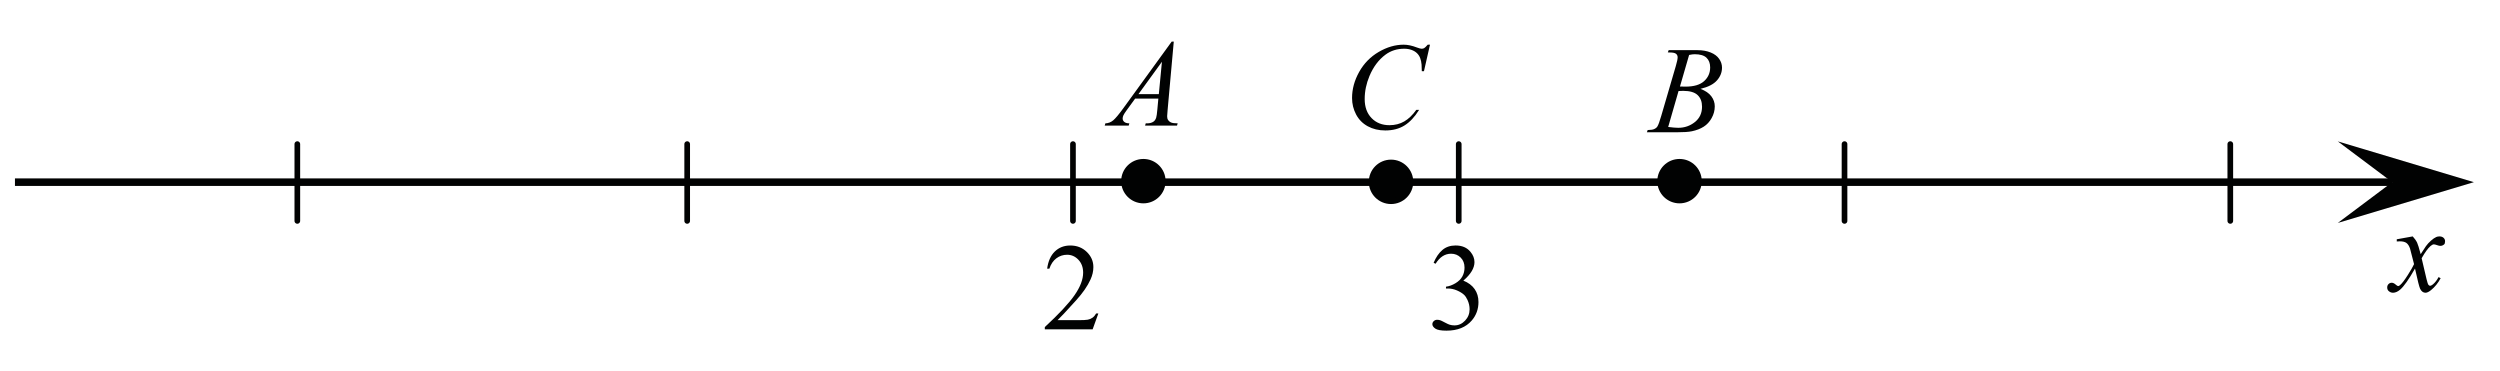 <?xml version="1.0" encoding="UTF-8" standalone="no"?>
<!-- Generator: Adobe Illustrator 16.0.0, SVG Export Plug-In . SVG Version: 6.00 Build 0)  -->

<svg
   xmlns:dc="http://purl.org/dc/elements/1.1/"
   xmlns:cc="http://creativecommons.org/ns#"
   xmlns:rdf="http://www.w3.org/1999/02/22-rdf-syntax-ns#"
   xmlns:svg="http://www.w3.org/2000/svg"
   xmlns="http://www.w3.org/2000/svg"
   xmlns:xlink="http://www.w3.org/1999/xlink"
   xmlns:sodipodi="http://sodipodi.sourceforge.net/DTD/sodipodi-0.dtd"
   xmlns:inkscape="http://www.inkscape.org/namespaces/inkscape"
   version="1.1"
   id="Слой_1"
   x="0px"
   y="0px"
   width="331.004px"
   height="49.067px"
   viewBox="0 0 331.004 49.067"
   enable-background="new 0 0 331.004 49.067"
   xml:space="preserve"
   sodipodi:docname="6vpr_mat_2_8.svg"
   inkscape:version="0.92.3 (2405546, 2018-03-11)"><defs
   id="defs312" /><sodipodi:namedview
   pagecolor="#ffffff"
   bordercolor="#666666"
   borderopacity="1"
   objecttolerance="10"
   gridtolerance="10"
   guidetolerance="10"
   inkscape:pageopacity="0"
   inkscape:pageshadow="2"
   inkscape:window-width="1366"
   inkscape:window-height="705"
   id="namedview310"
   showgrid="false"
   inkscape:zoom="3.6585661"
   inkscape:cx="165.502"
   inkscape:cy="24.533501"
   inkscape:window-x="-8"
   inkscape:window-y="-8"
   inkscape:window-maximized="1"
   inkscape:current-layer="Слой_1" />
<g
   id="g295">
	<g
   id="g193">
		<defs
   id="defs186">
			<rect
   id="SVGID_1_"
   width="331.004"
   height="48.6" />
		</defs>
		<clipPath
   id="SVGID_2_">
			<use
   xlink:href="#SVGID_1_"
   overflow="visible"
   id="use188" />
		</clipPath>
		<g
   clip-path="url(#SVGID_2_)"
   id="g191">
		</g>
	</g>
	
		<line
   fill="none"
   stroke="#010202"
   stroke-width="1"
   stroke-linejoin="round"
   stroke-miterlimit="8"
   x1="1.98"
   y1="24.12"
   x2="316.735"
   y2="24.12"
   id="line195" />
	<polygon
   fill-rule="evenodd"
   clip-rule="evenodd"
   fill="#010202"
   points="316.735,24.119 309.528,18.719 327.545,24.12    309.528,29.518 316.735,24.119  "
   id="polygon197" />
	<path
   fill-rule="evenodd"
   clip-rule="evenodd"
   fill="#010202"
   d="M151.386,21.42c-1.418,0-2.567,1.147-2.567,2.564   s1.149,2.565,2.567,2.565s2.567-1.148,2.567-2.565S152.804,21.42,151.386,21.42L151.386,21.42z"
   id="path199" />
	<path
   fill="none"
   stroke="#010202"
   stroke-width="0.75"
   stroke-linecap="round"
   stroke-linejoin="round"
   stroke-miterlimit="8"
   d="   M151.386,21.42c-1.418,0-2.567,1.147-2.567,2.564s1.149,2.565,2.567,2.565s2.567-1.148,2.567-2.565S152.804,21.42,151.386,21.42   L151.386,21.42z"
   id="path201" />
	
		<line
   fill="none"
   stroke="#010202"
   stroke-width="0.75"
   stroke-linecap="round"
   stroke-linejoin="round"
   stroke-miterlimit="8"
   x1="142.062"
   y1="19.079"
   x2="142.062"
   y2="29.25"
   id="line203" />
	
		<line
   fill="none"
   stroke="#010202"
   stroke-width="0.75"
   stroke-linecap="round"
   stroke-linejoin="round"
   stroke-miterlimit="8"
   x1="90.984"
   y1="19.079"
   x2="90.984"
   y2="29.25"
   id="line205" />
	
		<line
   fill="none"
   stroke="#010202"
   stroke-width="0.75"
   stroke-linecap="round"
   stroke-linejoin="round"
   stroke-miterlimit="8"
   x1="193.139"
   y1="19.079"
   x2="193.139"
   y2="29.25"
   id="line207" />
	
		<line
   fill="none"
   stroke="#010202"
   stroke-width="0.75"
   stroke-linecap="round"
   stroke-linejoin="round"
   stroke-miterlimit="8"
   x1="244.217"
   y1="19.079"
   x2="244.217"
   y2="29.25"
   id="line209" />
	
		<line
   fill="none"
   stroke="#010202"
   stroke-width="0.75"
   stroke-linecap="round"
   stroke-linejoin="round"
   stroke-miterlimit="8"
   x1="295.295"
   y1="19.079"
   x2="295.295"
   y2="29.25"
   id="line211" />
	
		<line
   fill="none"
   stroke="#010202"
   stroke-width="0.75"
   stroke-linecap="round"
   stroke-linejoin="round"
   stroke-miterlimit="8"
   x1="39.366"
   y1="19.079"
   x2="39.366"
   y2="29.25"
   id="line213" />
	<g
   id="g225">
		<defs
   id="defs216">
			<polygon
   id="SVGID_3_"
   points="186.131,49.067 200.545,49.067 200.545,27.197 186.131,27.197 186.131,49.067    " />
		</defs>
		<clipPath
   id="SVGID_4_">
			<use
   xlink:href="#SVGID_3_"
   overflow="visible"
   id="use218" />
		</clipPath>
		<g
   clip-path="url(#SVGID_4_)"
   id="g223">
			<path
   fill="#010202"
   d="M189.815,34.792c0.307-0.731,0.693-1.296,1.16-1.694c0.467-0.397,1.049-0.597,1.746-0.597     c0.859,0,1.52,0.283,1.979,0.85c0.348,0.422,0.523,0.873,0.523,1.354c0,0.79-0.492,1.607-1.473,2.45     c0.658,0.262,1.158,0.636,1.496,1.122c0.338,0.485,0.506,1.057,0.506,1.714c0,0.939-0.295,1.754-0.887,2.442     c-0.77,0.897-1.887,1.346-3.35,1.346c-0.723,0-1.215-0.091-1.477-0.272c-0.26-0.182-0.391-0.376-0.391-0.585     c0-0.154,0.061-0.291,0.186-0.408c0.123-0.117,0.273-0.176,0.447-0.176c0.133,0,0.266,0.021,0.404,0.063     c0.09,0.027,0.293,0.124,0.609,0.293c0.316,0.168,0.535,0.268,0.656,0.3c0.195,0.059,0.404,0.088,0.627,0.088     c0.537,0,1.006-0.211,1.404-0.633c0.398-0.421,0.598-0.921,0.598-1.497c0-0.422-0.092-0.833-0.277-1.233     c-0.137-0.299-0.287-0.526-0.451-0.681c-0.227-0.214-0.537-0.407-0.934-0.581s-0.801-0.26-1.211-0.26h-0.254v-0.24     c0.416-0.054,0.836-0.206,1.254-0.457c0.42-0.251,0.725-0.553,0.916-0.905c0.189-0.353,0.285-0.739,0.285-1.161     c0-0.55-0.172-0.994-0.512-1.333c-0.34-0.34-0.764-0.509-1.27-0.509c-0.818,0-1.502,0.443-2.051,1.329L189.815,34.792z"
   id="path221" />
		</g>
	</g>
	<g
   id="g237">
		<defs
   id="defs228">
			<polygon
   id="SVGID_5_"
   points="134.603,47.268 149.017,47.268 149.017,27.197 134.603,27.197 134.603,47.268    " />
		</defs>
		<clipPath
   id="SVGID_6_">
			<use
   xlink:href="#SVGID_5_"
   overflow="visible"
   id="use230" />
		</clipPath>
		<g
   clip-path="url(#SVGID_6_)"
   id="g235">
			<path
   fill="#010202"
   d="M145.421,41.507l-0.752,2.093h-6.334v-0.297c1.863-1.721,3.175-3.127,3.935-4.217     c0.76-1.091,1.14-2.088,1.14-2.991c0-0.689-0.208-1.256-0.625-1.7c-0.417-0.443-0.916-0.665-1.496-0.665     c-0.528,0-1.002,0.156-1.421,0.469s-0.729,0.771-0.93,1.375h-0.293c0.132-0.988,0.471-1.748,1.017-2.276     c0.546-0.529,1.229-0.794,2.047-0.794c0.871,0,1.598,0.283,2.181,0.85c0.583,0.566,0.875,1.234,0.875,2.005     c0,0.55-0.126,1.101-0.38,1.651c-0.391,0.866-1.024,1.783-1.9,2.75c-1.314,1.454-2.135,2.331-2.462,2.63h2.803     c0.57,0,0.97-0.021,1.2-0.063c0.229-0.043,0.437-0.13,0.622-0.261c0.185-0.131,0.346-0.317,0.483-0.558H145.421z"
   id="path233" />
		</g>
	</g>
	<g
   id="g249">
		<defs
   id="defs240">
			<polygon
   id="SVGID_7_"
   points="312.52,44.026 328.733,44.026 328.733,25.757 312.52,25.757 312.52,44.026    " />
		</defs>
		<clipPath
   id="SVGID_8_">
			<use
   xlink:href="#SVGID_7_"
   overflow="visible"
   id="use242" />
		</clipPath>
		<g
   clip-path="url(#SVGID_8_)"
   id="g247">
			<path
   fill="#010202"
   d="M319.448,31.301c0.258,0.278,0.453,0.557,0.586,0.835c0.094,0.192,0.25,0.698,0.467,1.517l0.697-1.06     c0.184-0.257,0.408-0.502,0.672-0.734s0.496-0.392,0.697-0.478c0.127-0.054,0.266-0.08,0.42-0.08     c0.227,0,0.408,0.062,0.543,0.185c0.133,0.123,0.201,0.272,0.201,0.449c0,0.203-0.039,0.343-0.119,0.418     c-0.148,0.134-0.316,0.2-0.506,0.2c-0.111,0-0.23-0.024-0.357-0.072c-0.248-0.086-0.414-0.128-0.498-0.128     c-0.127,0-0.277,0.074-0.451,0.225c-0.328,0.278-0.719,0.816-1.172,1.613l0.648,2.762c0.102,0.424,0.186,0.676,0.254,0.759     s0.137,0.125,0.205,0.125c0.111,0,0.24-0.062,0.389-0.185c0.291-0.246,0.539-0.567,0.744-0.964l0.277,0.145     c-0.332,0.632-0.756,1.156-1.268,1.574c-0.289,0.235-0.535,0.353-0.736,0.353c-0.295,0-0.529-0.168-0.703-0.506     c-0.111-0.208-0.342-1.107-0.689-2.697c-0.824,1.45-1.484,2.385-1.98,2.802c-0.32,0.268-0.633,0.401-0.934,0.401     c-0.211,0-0.404-0.077-0.578-0.232c-0.127-0.118-0.189-0.275-0.189-0.474c0-0.177,0.059-0.324,0.174-0.441     c0.117-0.118,0.26-0.177,0.428-0.177s0.348,0.086,0.539,0.257c0.137,0.123,0.242,0.185,0.316,0.185     c0.063,0,0.145-0.043,0.244-0.129c0.248-0.203,0.586-0.642,1.014-1.316s0.707-1.161,0.84-1.461     c-0.328-1.301-0.504-1.988-0.531-2.063c-0.121-0.348-0.279-0.595-0.475-0.739s-0.482-0.217-0.863-0.217     c-0.121,0-0.26,0.006-0.42,0.017v-0.289L319.448,31.301z"
   id="path245" />
		</g>
	</g>
	<path
   fill-rule="evenodd"
   clip-rule="evenodd"
   fill="#010202"
   d="M222.372,21.42c-1.418,0-2.568,1.147-2.568,2.564   s1.15,2.565,2.568,2.565s2.568-1.148,2.568-2.565S223.79,21.42,222.372,21.42L222.372,21.42z"
   id="path251" />
	<path
   fill="none"
   stroke="#010202"
   stroke-width="0.75"
   stroke-linecap="round"
   stroke-linejoin="round"
   stroke-miterlimit="8"
   d="   M222.372,21.42c-1.418,0-2.568,1.147-2.568,2.564s1.15,2.565,2.568,2.565s2.568-1.148,2.568-2.565S223.79,21.42,222.372,21.42   L222.372,21.42z"
   id="path253" />
	<path
   fill-rule="evenodd"
   clip-rule="evenodd"
   fill="#010202"
   d="M184.176,21.51c-1.418,0-2.568,1.148-2.568,2.565   c0,1.416,1.15,2.566,2.568,2.566s2.568-1.15,2.568-2.566C186.745,22.658,185.594,21.51,184.176,21.51L184.176,21.51z"
   id="path255" />
	<path
   fill="none"
   stroke="#010202"
   stroke-width="0.75"
   stroke-linecap="round"
   stroke-linejoin="round"
   stroke-miterlimit="8"
   d="   M184.176,21.51c-1.418,0-2.568,1.148-2.568,2.565c0,1.416,1.15,2.566,2.568,2.566s2.568-1.15,2.568-2.566   C186.745,22.658,185.594,21.51,184.176,21.51L184.176,21.51z"
   id="path257" />
	<g
   id="g269">
		<defs
   id="defs260">
			<polygon
   id="SVGID_9_"
   points="142.44,20.268 160.457,20.268 160.457,0.198 142.44,0.198 142.44,20.268    " />
		</defs>
		<clipPath
   id="SVGID_10_">
			<use
   xlink:href="#SVGID_9_"
   overflow="visible"
   id="use262" />
		</clipPath>
		<g
   clip-path="url(#SVGID_10_)"
   id="g267">
			<path
   fill="#010202"
   d="M155.41,5.507l-0.815,9.044c-0.042,0.422-0.063,0.7-0.063,0.834c0,0.214,0.04,0.377,0.119,0.489     c0.101,0.155,0.236,0.27,0.408,0.345c0.172,0.075,0.46,0.112,0.867,0.112l-0.087,0.297h-4.228l0.087-0.297h0.182     c0.343,0,0.623-0.075,0.839-0.224c0.153-0.102,0.271-0.27,0.356-0.505c0.058-0.166,0.114-0.556,0.167-1.17l0.126-1.379h-3.072     l-1.093,1.5c-0.248,0.337-0.404,0.579-0.467,0.726c-0.063,0.147-0.095,0.285-0.095,0.413c0,0.171,0.068,0.318,0.206,0.441     c0.137,0.123,0.364,0.19,0.681,0.2l-0.087,0.297h-3.175l0.087-0.297c0.391-0.016,0.735-0.148,1.033-0.396     s0.743-0.779,1.334-1.592l6.413-8.836H155.41z M153.842,8.177l-3.111,4.29h2.7L153.842,8.177z"
   id="path265" />
		</g>
	</g>
	<g
   id="g281">
		<defs
   id="defs272">
			<polygon
   id="SVGID_11_"
   points="214.596,21.168 232.614,21.168 232.614,1.098 214.596,1.098 214.596,21.168    " />
		</defs>
		<clipPath
   id="SVGID_12_">
			<use
   xlink:href="#SVGID_11_"
   overflow="visible"
   id="use274" />
		</clipPath>
		<g
   clip-path="url(#SVGID_12_)"
   id="g279">
			<path
   fill="#010202"
   d="M220.823,6.938l0.111-0.297h3.832c0.645,0,1.217,0.102,1.723,0.305c0.504,0.203,0.881,0.487,1.131,0.85     c0.252,0.363,0.377,0.749,0.377,1.154c0,0.625-0.223,1.191-0.67,1.696c-0.445,0.505-1.172,0.878-2.182,1.119     c0.65,0.246,1.127,0.572,1.434,0.979s0.459,0.853,0.459,1.339c0,0.54-0.137,1.056-0.412,1.547     c-0.273,0.492-0.625,0.874-1.057,1.146c-0.43,0.273-0.949,0.473-1.555,0.602c-0.434,0.091-1.109,0.136-2.027,0.136h-3.936     l0.104-0.297c0.412-0.01,0.691-0.05,0.84-0.12c0.211-0.091,0.361-0.211,0.451-0.361c0.127-0.203,0.295-0.668,0.506-1.395     l1.924-6.583c0.164-0.556,0.246-0.946,0.246-1.17c0-0.198-0.072-0.354-0.219-0.469c-0.145-0.115-0.42-0.172-0.826-0.172     C220.987,6.946,220.903,6.944,220.823,6.938z M220.87,16.809c0.57,0.075,1.018,0.112,1.338,0.112     c0.824,0,1.555-0.251,2.189-0.754c0.637-0.502,0.955-1.184,0.955-2.044c0-0.658-0.197-1.17-0.59-1.54     c-0.395-0.369-1.029-0.553-1.904-0.553c-0.17,0-0.375,0.008-0.617,0.024L220.87,16.809z M222.43,11.453     c0.344,0.011,0.592,0.016,0.744,0.016c1.098,0,1.914-0.242,2.451-0.726c0.535-0.484,0.803-1.089,0.803-1.816     c0-0.55-0.164-0.979-0.49-1.287c-0.328-0.308-0.85-0.461-1.568-0.461c-0.189,0-0.432,0.032-0.729,0.096L222.43,11.453z"
   id="path277" />
		</g>
	</g>
	<g
   id="g293">
		<defs
   id="defs284">
			<polygon
   id="SVGID_13_"
   points="175.051,22.518 193.067,22.518 193.067,0.647 175.051,0.647 175.051,22.518    " />
		</defs>
		<clipPath
   id="SVGID_14_">
			<use
   xlink:href="#SVGID_13_"
   overflow="visible"
   id="use286" />
		</clipPath>
		<g
   clip-path="url(#SVGID_14_)"
   id="g291">
			<path
   fill="#010202"
   d="M189.333,5.914l-0.799,3.516h-0.285l-0.031-0.881c-0.027-0.32-0.088-0.606-0.184-0.857     c-0.094-0.251-0.236-0.468-0.426-0.653c-0.191-0.184-0.432-0.328-0.721-0.432c-0.291-0.104-0.613-0.156-0.967-0.156     c-0.945,0-1.771,0.262-2.479,0.785c-0.902,0.667-1.609,1.61-2.121,2.827c-0.422,1.004-0.633,2.021-0.633,3.052     c0,1.052,0.303,1.891,0.91,2.519c0.605,0.627,1.396,0.941,2.367,0.941c0.732,0,1.387-0.165,1.959-0.496s1.105-0.841,1.596-1.53     h0.371c-0.58,0.934-1.225,1.622-1.932,2.062s-1.555,0.661-2.541,0.661c-0.877,0-1.652-0.186-2.328-0.556     c-0.676-0.371-1.189-0.893-1.543-1.566s-0.531-1.396-0.531-2.17c0-1.186,0.314-2.339,0.943-3.46     c0.627-1.121,1.488-2.002,2.584-2.643s2.199-0.961,3.314-0.961c0.521,0,1.107,0.125,1.758,0.376     c0.285,0.107,0.49,0.16,0.617,0.16s0.236-0.027,0.332-0.08s0.254-0.206,0.475-0.457H189.333z"
   id="path289" />
		</g>
	</g>
</g>
<g
   id="g297">
</g>
<g
   id="g299">
</g>
<g
   id="g301">
</g>
<g
   id="g303">
</g>
<g
   id="g305">
</g>
<g
   id="g307">
</g>
</svg><!--File created and owned by https://sdamgia.ru. Copying is prohibited. All rights reserved.-->

